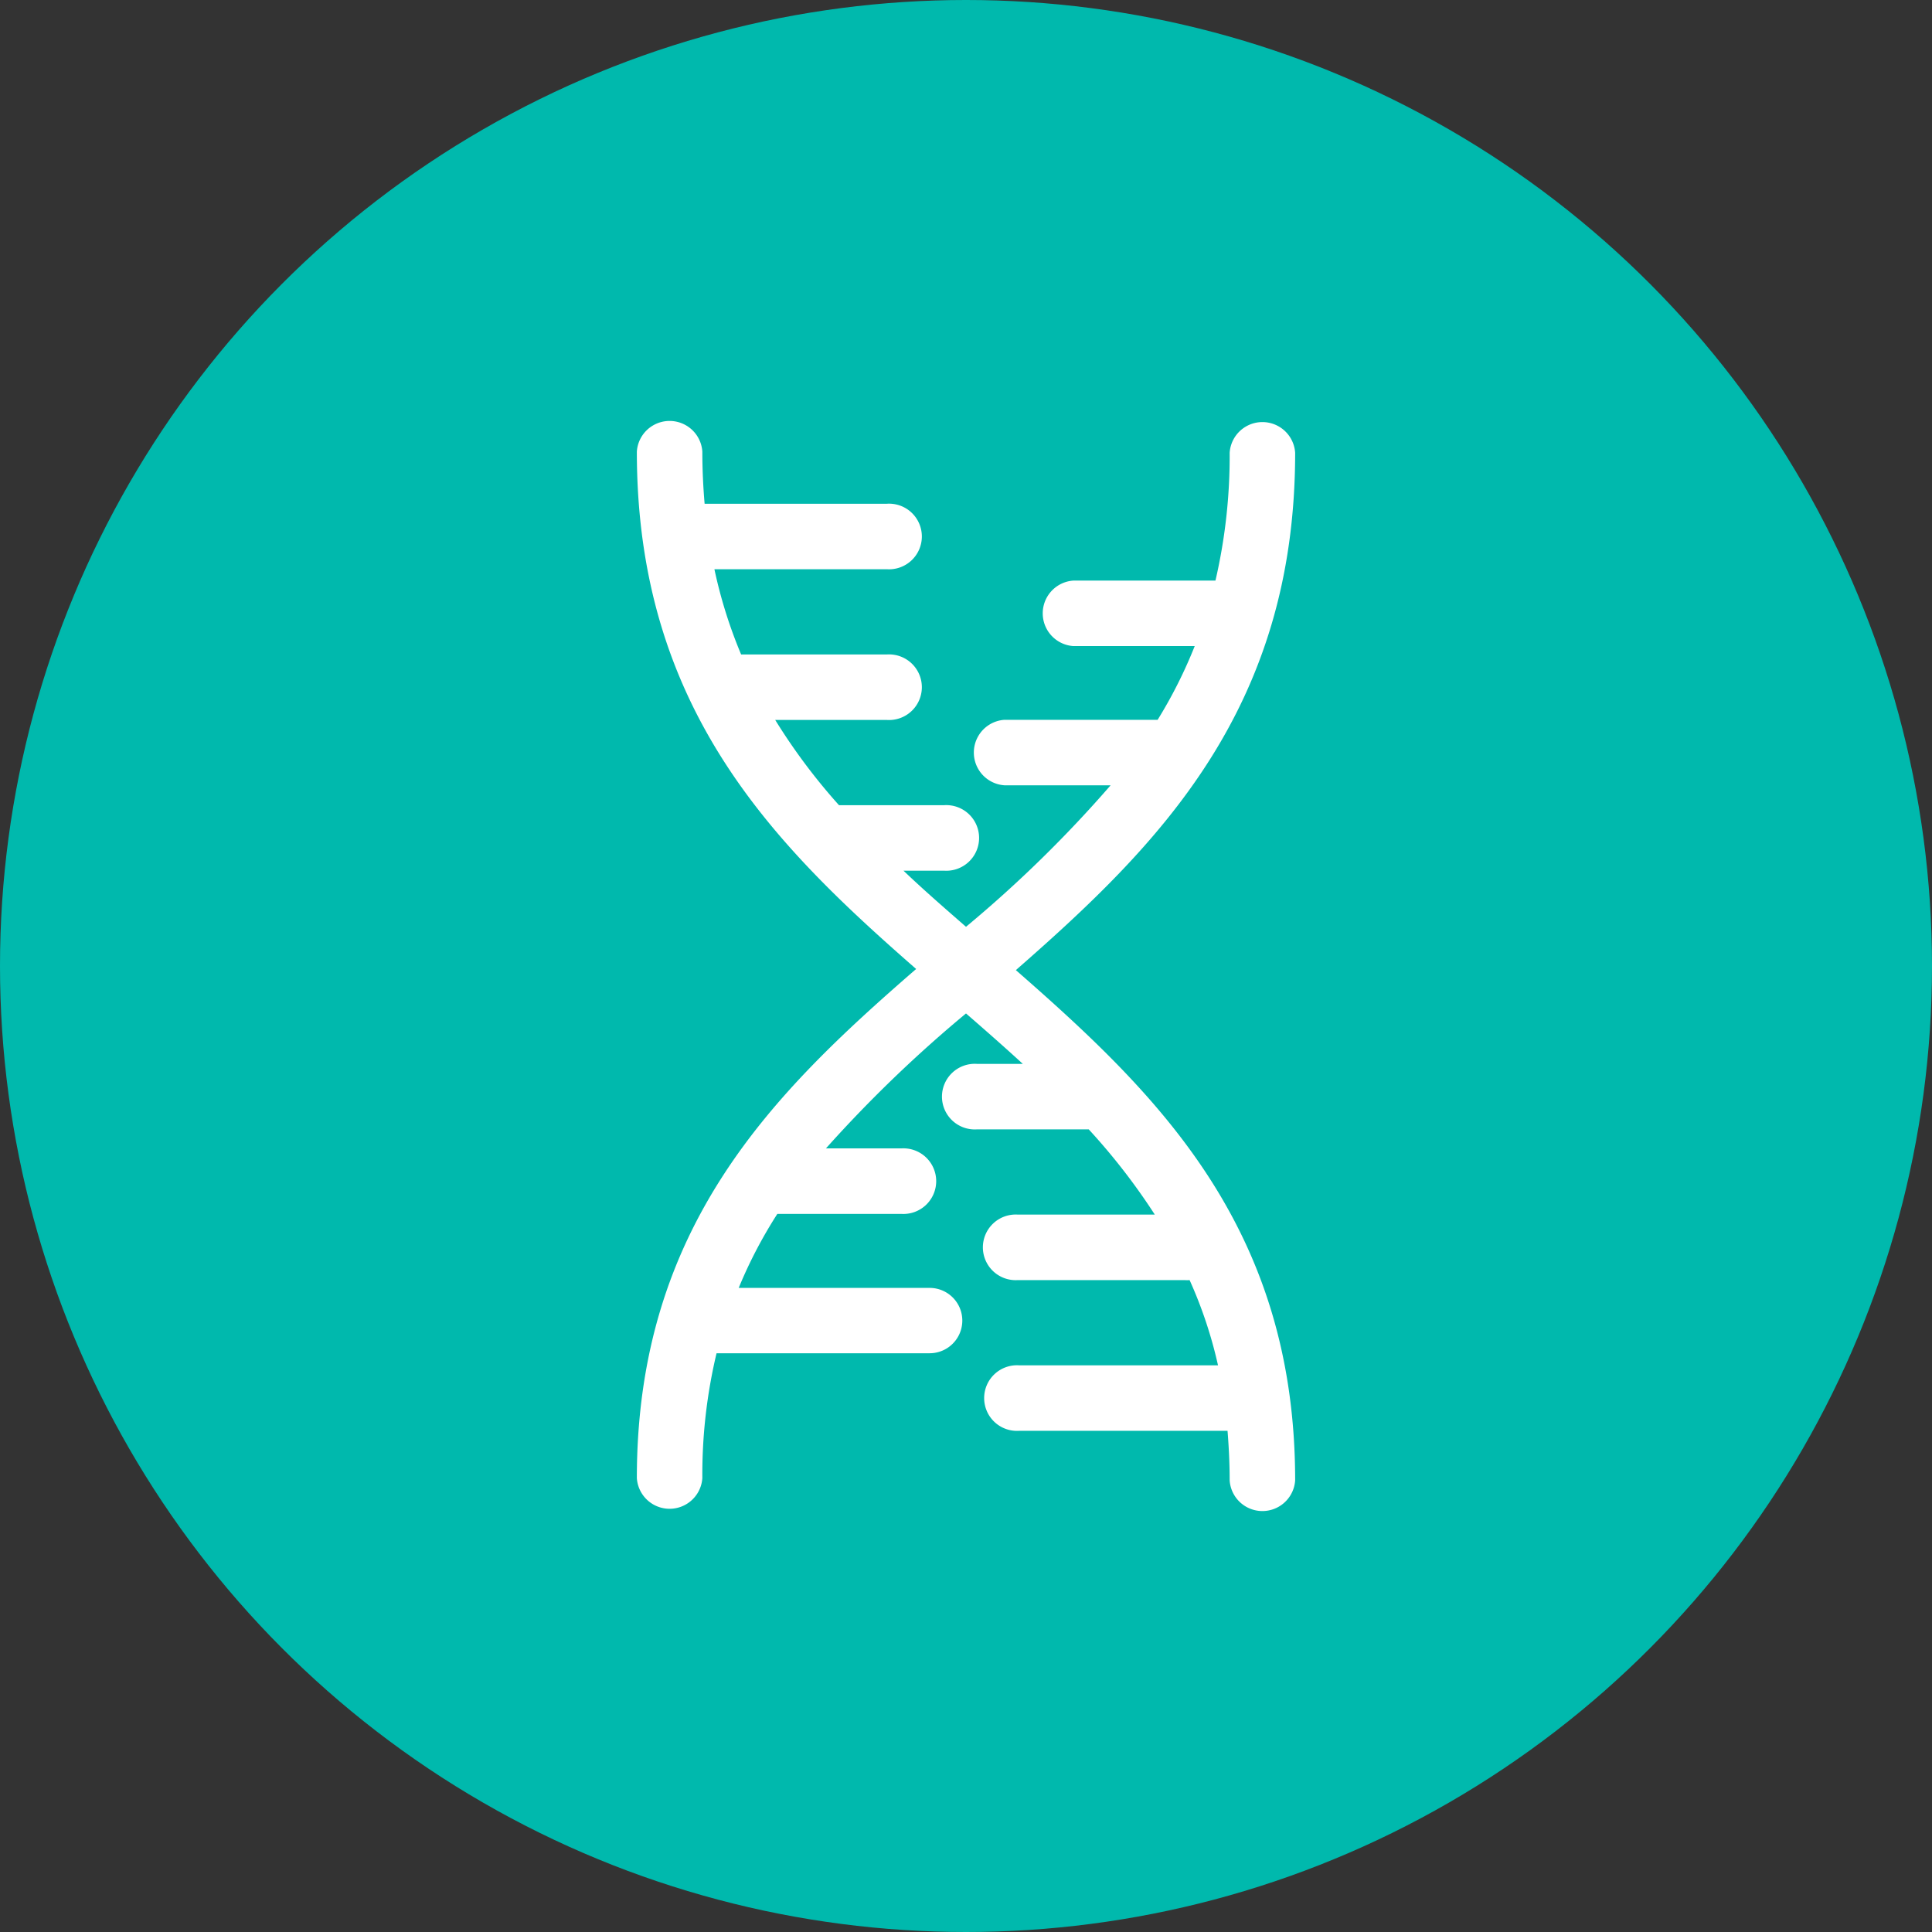 <svg xmlns="http://www.w3.org/2000/svg" viewBox="0 0 136 136"><rect x="0" y="0" width="136" height="136" fill="#333333" stroke="none"/><defs><style>.cls-1{fill:#00b9ad;}.cls-2{fill:#fff;}</style></defs><g id="Layer_2" data-name="Layer 2"><g id="Isolation_Mode" data-name="Isolation Mode"><circle class="cls-1" cx="68" cy="68" r="68"/><path class="cls-2" d="M71.51,68.29c10-8.75,19.66-18.32,19.66-36.42a2.31,2.31,0,0,0-4.61,0,38.81,38.81,0,0,1-1,9h-10a2.31,2.31,0,0,0,0,4.61H84.1a33.14,33.14,0,0,1-2.61,5.19H70.71a2.31,2.31,0,0,0,0,4.61h7.47A87.6,87.6,0,0,1,68,65.24c-1.5-1.31-3-2.61-4.4-3.95h2.86a2.31,2.31,0,1,0,0-4.61h-7.4a42.07,42.07,0,0,1-4.49-6h7.86a2.31,2.31,0,1,0,0-4.61H52.17a33.49,33.49,0,0,1-1.88-6H62.43a2.31,2.31,0,1,0,0-4.61H49.6c-.1-1.18-.16-2.4-.16-3.67a2.31,2.31,0,0,0-4.61,0c0,18.1,9.65,27.67,19.66,36.42-10,8.68-19.66,18.1-19.66,35.84a2.31,2.31,0,0,0,4.61,0,36.84,36.84,0,0,1,1-8.79h15a2.3,2.3,0,1,0,0-4.6H52a32.53,32.53,0,0,1,2.72-5.21h8.72a2.31,2.31,0,1,0,0-4.61h-5.3A92.12,92.12,0,0,1,68,71.34c1.36,1.18,2.69,2.35,4,3.55H68.77a2.31,2.31,0,1,0,0,4.61h7.87a44.59,44.59,0,0,1,4.65,6H71.65a2.31,2.31,0,1,0,0,4.61H83.39a2,2,0,0,0,.35,0,31,31,0,0,1,2,6h-14a2.31,2.31,0,1,0,0,4.61H86.41c.09,1.12.15,2.28.15,3.49a2.31,2.31,0,0,0,4.61,0C91.17,86.39,81.47,77,71.51,68.29Z"/></g></g></svg>
